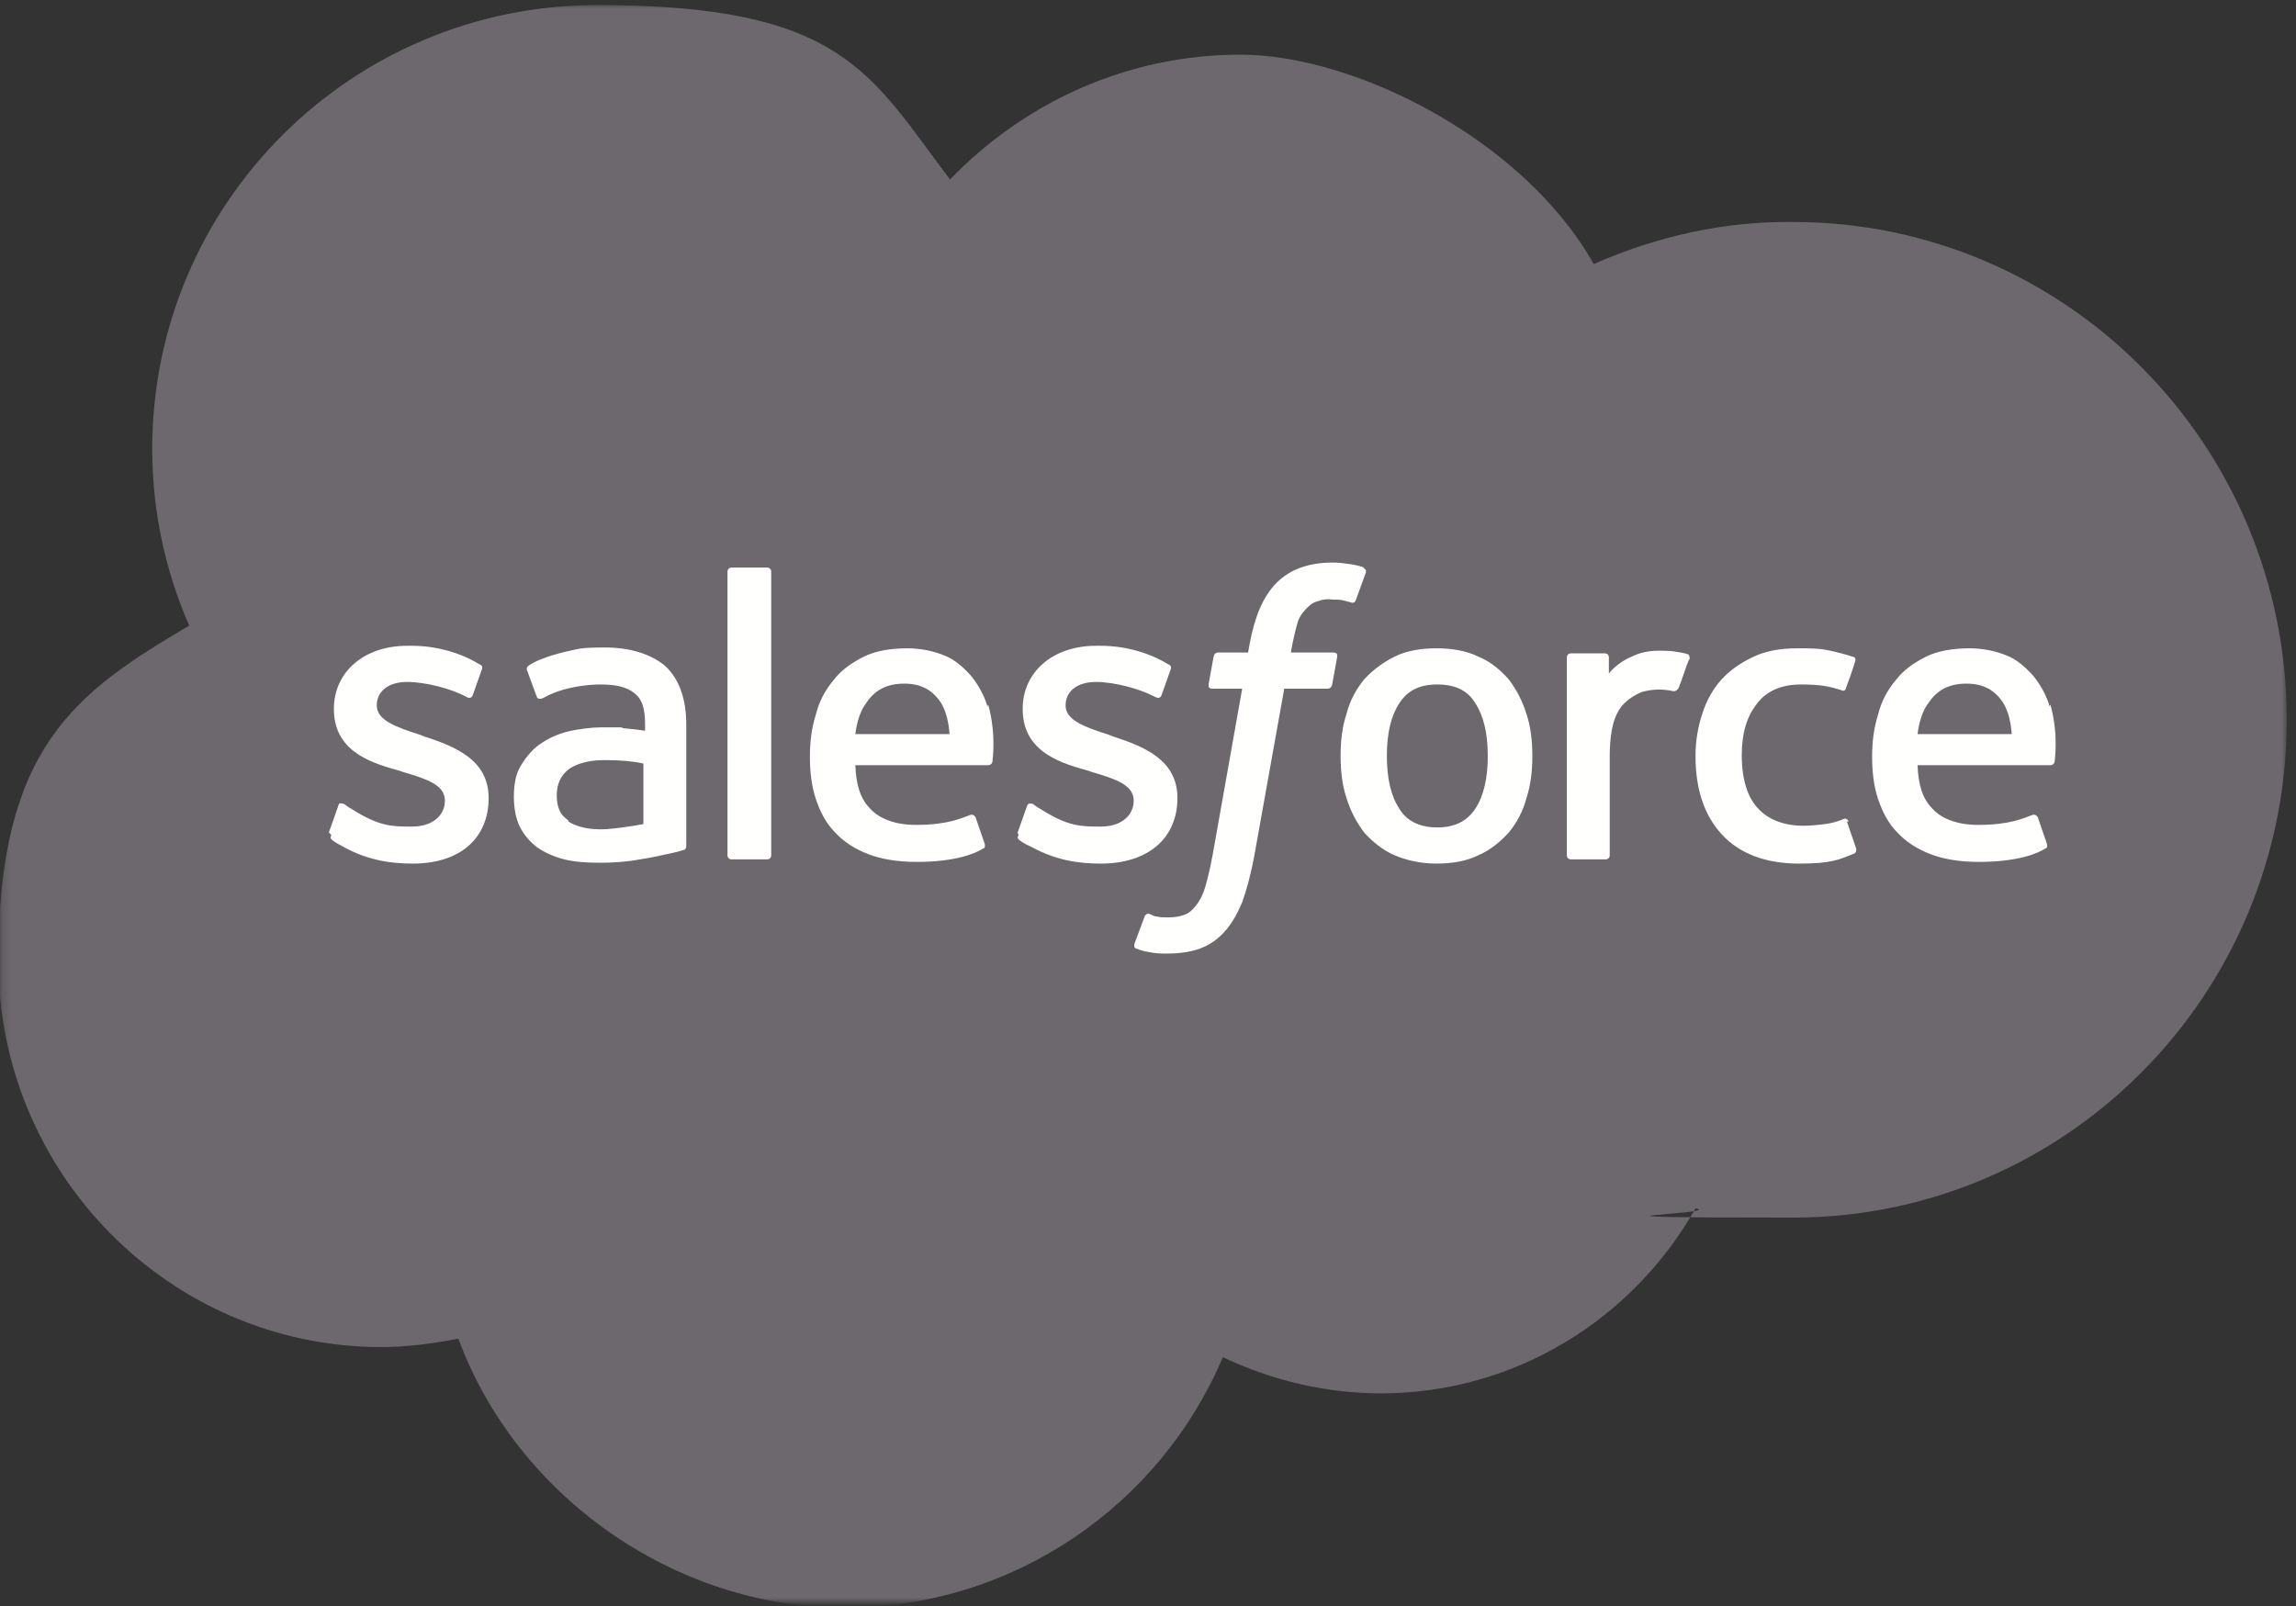 <?xml version="1.0" encoding="UTF-8"?>
<svg id="Layer_1" xmlns="http://www.w3.org/2000/svg" xmlns:xlink="http://www.w3.org/1999/xlink" xmlns:rdf="http://www.w3.org/1999/02/22-rdf-syntax-ns#" xmlns:dc="http://purl.org/dc/elements/1.1/" xmlns:cc="http://creativecommons.org/ns#" version="1.1" viewBox="0 0 273 191">
  <rect x="0" y="0" width="273" height="191" fill="#333333" stroke="none"/>
  <!-- Generator: Adobe Illustrator 29.3.0, SVG Export Plug-In . SVG Version: 2.1.0 Build 146)  -->
  <defs>
    <style>
      .st0 {
        mask: url(#mask);
      }

      .st1 {
        fill: #fffffe;
      }

      .st1, .st2, .st3 {
        fill-rule: evenodd;
      }

      .st2 {
        fill: #fff;
      }

      .st3 {
        fill: #6d686e;
      }
    </style>
    <mask id="mask" x="-.2" y=".5" width="272.3" height="190.6" maskUnits="userSpaceOnUse">
      <g id="b">
        <path id="a" class="st2" d="M0,.5h272v190H0V.5Z"/>
      </g>
    </mask>
  </defs>
  <g class="st0">
    <path class="st3" d="M113,21.3c8.8-9.1,21-14.8,34.5-14.8s33.6,10,42,24.9c7.5-3.3,15.5-5.1,23.7-5,32.4,0,58.7,26.5,58.7,59.2s-26.3,59.2-58.7,59.2-7.8-.4-11.6-1.1c-7.4,13.1-21.4,22-37.4,22-6.5,0-12.9-1.5-18.8-4.3-7.4,17.5-24.8,29.8-45,29.8s-39-13.3-45.9-32c-3.1.6-6.2,1-9.3,1C20.1,160.1-.2,139.5-.2,114.2s9.1-31.8,22.7-39.8c-2.9-6.6-4.4-13.8-4.4-21C18.1,24.2,41.8.6,71,.6s32.4,8.1,42,20.8"/>
  </g>
  <path class="st1" d="M39.4,99.3c-.2.4,0,.5.1.6.5.4,1,.6,1.5.9,2.8,1.5,5.4,1.9,8.1,1.9,5.6,0,9-3,9-7.8h0c0-4.5-3.9-6.1-7.6-7.3l-.5-.2c-2.8-.9-5.2-1.7-5.2-3.5h0c0-1.7,1.4-2.8,3.6-2.8s5.3.8,7.1,1.8c0,0,.5.3.7-.2.1-.3,1-2.8,1.1-3.1.1-.3,0-.5-.3-.6-2.1-1.3-5-2.2-8-2.2h-.6c-5.1,0-8.7,3.1-8.7,7.5h0c0,4.8,3.9,6.3,7.6,7.3l.6.2c2.7.8,5,1.5,5,3.4h0c0,1.8-1.5,3.1-3.9,3.1s-3.9,0-7.2-2.1c-.4-.2-.6-.4-.9-.6-.2,0-.6-.3-.7.3l-1.1,3.1M121.1,99.3c-.2.4,0,.5.1.6.5.4,1,.6,1.6.9,2.8,1.5,5.4,1.9,8.1,1.9,5.6,0,9.1-3,9.1-7.8h0c0-4.5-3.9-6.1-7.6-7.3l-.5-.2c-2.8-.9-5.2-1.7-5.2-3.5h0c0-1.7,1.4-2.8,3.6-2.8s5.2.8,7.1,1.8c0,0,.5.3.7-.2.1-.3,1-2.8,1.1-3.1.1-.3,0-.5-.3-.6-2.1-1.3-5-2.2-8-2.2h-.6c-5.1,0-8.7,3.1-8.7,7.5h0c0,4.8,3.9,6.3,7.6,7.3l.6.2c2.7.8,5,1.5,5,3.4h0c0,1.8-1.5,3.1-3.9,3.1s-3.9,0-7.2-2.1c-.4-.2-.6-.4-.9-.6-.1,0-.6-.2-.7.3l-1.1,3.1M176.9,89.9c0,2.7-.5,4.8-1.5,6.3-1,1.5-2.5,2.2-4.5,2.2s-3.6-.7-4.5-2.2c-1-1.5-1.5-3.6-1.5-6.3s.5-4.8,1.5-6.3c1-1.5,2.4-2.2,4.5-2.2s3.6.7,4.5,2.2c1,1.5,1.5,3.6,1.5,6.3M181.5,84.9c-.5-1.6-1.2-2.9-2.1-4.1-1-1.1-2.1-2.1-3.6-2.7-1.4-.7-3.1-1-5-1s-3.6.3-5,1c-1.4.7-2.6,1.6-3.6,2.7-.9,1.1-1.7,2.5-2.1,4.1-.5,1.5-.7,3.2-.7,5s.2,3.5.7,5c.5,1.6,1.2,2.9,2.1,4.1,1,1.1,2.2,2.1,3.6,2.7,1.4.6,3.1,1,5,1s3.6-.3,5-1c1.4-.6,2.6-1.6,3.6-2.7.9-1.1,1.7-2.5,2.1-4.1.5-1.5.7-3.2.7-5s-.2-3.5-.7-5M219.8,97.7c-.2-.5-.6-.3-.6-.3-.7.3-1.4.5-2.2.6-.8.1-1.6.2-2.6.2-2.2,0-4.1-.7-5.3-2-1.3-1.3-2-3.5-2-6.4,0-2.6.6-4.6,1.8-6.1,1.1-1.5,2.9-2.3,5.2-2.3s3.4.2,4.9.7c0,0,.4.2.5-.3.4-1.1.7-1.9,1.1-3.2.1-.4-.2-.5-.3-.5-.6-.2-2-.6-3.1-.8-1-.2-2.2-.2-3.5-.2-2,0-3.7.3-5.2,1-1.5.7-2.8,1.6-3.8,2.7s-1.8,2.5-2.3,4.1c-.5,1.5-.8,3.2-.8,5,0,3.9,1,7,3.1,9.3,2.1,2.3,5.2,3.5,9.2,3.5s4.8-.5,6.6-1.2c0,0,.3-.2.2-.6l-1.1-3.2M228,87.3c.2-1.5.6-2.8,1.3-3.7,1-1.5,2.4-2.3,4.5-2.3s3.4.8,4.4,2.3c.6,1,.9,2.3,1,3.7h-11.3s0,0,0,0ZM243.7,84c-.4-1.5-1.4-3-2-3.7-1-1.1-2-1.9-3-2.3-1.4-.6-3-.9-4.5-.9-2,0-3.8.3-5.2,1-1.4.7-2.7,1.6-3.6,2.8-1,1.2-1.7,2.5-2.1,4.1-.5,1.6-.7,3.2-.7,5s.2,3.5.7,5c.5,1.5,1.2,2.9,2.3,4,1,1.1,2.4,2,4,2.6,1.6.6,3.5.9,5.7.9,4.6,0,7-1,7.9-1.6.2,0,.3-.3.1-.8l-1-2.9c-.2-.4-.6-.3-.6-.3-1.1.4-2.7,1.2-6.5,1.2-2.4,0-4.3-.7-5.4-1.9-1.2-1.2-1.7-2.8-1.8-5.2h15.8s.4,0,.5-.4c0-.2.5-3.2-.5-6.8h0ZM101.7,87.3c.2-1.5.6-2.8,1.3-3.7,1-1.5,2.4-2.3,4.5-2.3s3.4.8,4.4,2.3c.6,1,.9,2.3,1,3.7h-11.3s0,0,0,0ZM117.4,84c-.4-1.5-1.4-3-2-3.7-1-1.1-2-1.9-3-2.3-1.4-.6-3-.9-4.5-.9-2,0-3.8.3-5.2,1-1.4.7-2.7,1.6-3.6,2.8-1,1.2-1.7,2.5-2.1,4.1-.5,1.6-.7,3.2-.7,5s.2,3.5.7,5c.5,1.5,1.2,2.9,2.3,4,1,1.1,2.4,2,4,2.6,1.6.6,3.5.9,5.7.9,4.6,0,7-1,7.9-1.6.2,0,.3-.3.1-.8l-1-2.9c-.2-.4-.6-.3-.6-.3-1.1.4-2.7,1.2-6.5,1.2-2.4,0-4.3-.7-5.4-1.9-1.2-1.2-1.7-2.8-1.8-5.2h15.8s.4,0,.5-.4c0-.2.5-3.2-.5-6.8h0ZM67.6,97.6c-.6-.5-.7-.6-.9-.9-.3-.5-.5-1.2-.5-2.1,0-1.4.5-2.4,1.4-3.1,0,0,1.4-1.2,4.6-1.1,1.4,0,2.9.1,4.3.4v7.2h0s-2,.4-4.3.6c-3.2.2-4.6-.9-4.6-.9h0ZM73.9,86.5c-.6,0-1.5,0-2.5,0s-2.7.2-3.9.5c-1.2.3-2.3.8-3.3,1.5-1,.7-1.7,1.6-2.3,2.6-.6,1-.8,2.3-.8,3.6s.2,2.6.7,3.6c.5,1,1.2,1.8,2.1,2.5.9.6,2,1.1,3.2,1.4,1.2.3,2.6.4,4.2.4s3.2-.1,4.8-.4c1.3-.2,2.7-.5,4-.8.5-.1,1.1-.3,1.1-.3.4,0,.4-.5.4-.5v-14.4c0-3.2-.9-5.5-2.5-7-1.7-1.4-4.1-2.2-7.2-2.2s-3.1.2-4.2.4c0,0-3.4.7-4.9,1.8,0,0-.3.2-.1.6l1.1,3c.1.4.5.3.5.3,0,0,.1,0,.3-.1,3-1.7,6.9-1.6,6.9-1.6,1.7,0,3,.3,3.9,1,.9.7,1.3,1.7,1.3,3.8v.7c-1.3-.2-2.6-.3-2.6-.3h0ZM200.9,78.4c0-.2,0-.5-.2-.6,0,0,0,0,0,0-.3-.1-1.6-.4-2.6-.4-2-.1-3.1.2-4.1.7-1,.4-2.1,1.2-2.7,2v-1.9c0-.3-.2-.5-.5-.5h-4c-.3,0-.5.2-.5.5v23.5c0,.3.2.5.5.5h4.1c.3,0,.5-.2.5-.5v-11.8c0-1.6.2-3.2.5-4.1.3-1,.8-1.8,1.4-2.3.5-.5,1.2-.9,1.9-1.2.7-.2,1.4-.3,2.1-.3.8,0,1.7.2,1.7.2.3,0,.5-.2.6-.4.3-.7,1-2.9,1.2-3.3"/>
  <path class="st1" d="M162.2,67.5c-.5-.2-1-.3-1.6-.4-.7-.1-1.4-.2-2.1-.2-2.9,0-5.1.8-6.7,2.4-1.6,1.6-2.6,4-3.2,7.2l-.2,1.1h-3.6s-.4,0-.5.5l-.6,3.3c0,.3,0,.5.5.5h3.5l-3.5,19.7c-.3,1.6-.6,2.9-.9,3.9-.3,1-.7,1.7-1.1,2.2-.4.5-.8.9-1.4,1.1-.5.2-1.2.3-1.9.3s-.9,0-1.3-.1c-.4,0-.6-.2-.9-.3,0,0-.4-.2-.6.3-.1.3-1.1,2.9-1.2,3.2-.1.3,0,.6.2.6.5.2.8.3,1.4.4.9.2,1.6.2,2.3.2,1.5,0,2.8-.2,3.9-.6,1.1-.4,2.1-1.1,2.9-2,.9-1,1.5-2.1,2.1-3.5.5-1.4,1-3.2,1.4-5.3l3.6-20.1h5.2s.4,0,.5-.5l.6-3.3c0-.3,0-.5-.5-.5h-5c0-.1.3-1.9.8-3.6.2-.7.7-1.3,1.1-1.7.4-.4.8-.7,1.3-.8.5-.2,1.1-.3,1.7-.2.5,0,.9,0,1.3.1.5.1.7.2.8.2.5.2.6,0,.7-.2l1.2-3.3c.1-.4-.2-.5-.3-.6M91.7,101.7c0,.3-.2.5-.5.5h-4.2c-.3,0-.5-.2-.5-.5v-33.7c0-.3.2-.5.5-.5h4.2c.3,0,.5.2.5.5v33.7"/>
</svg>